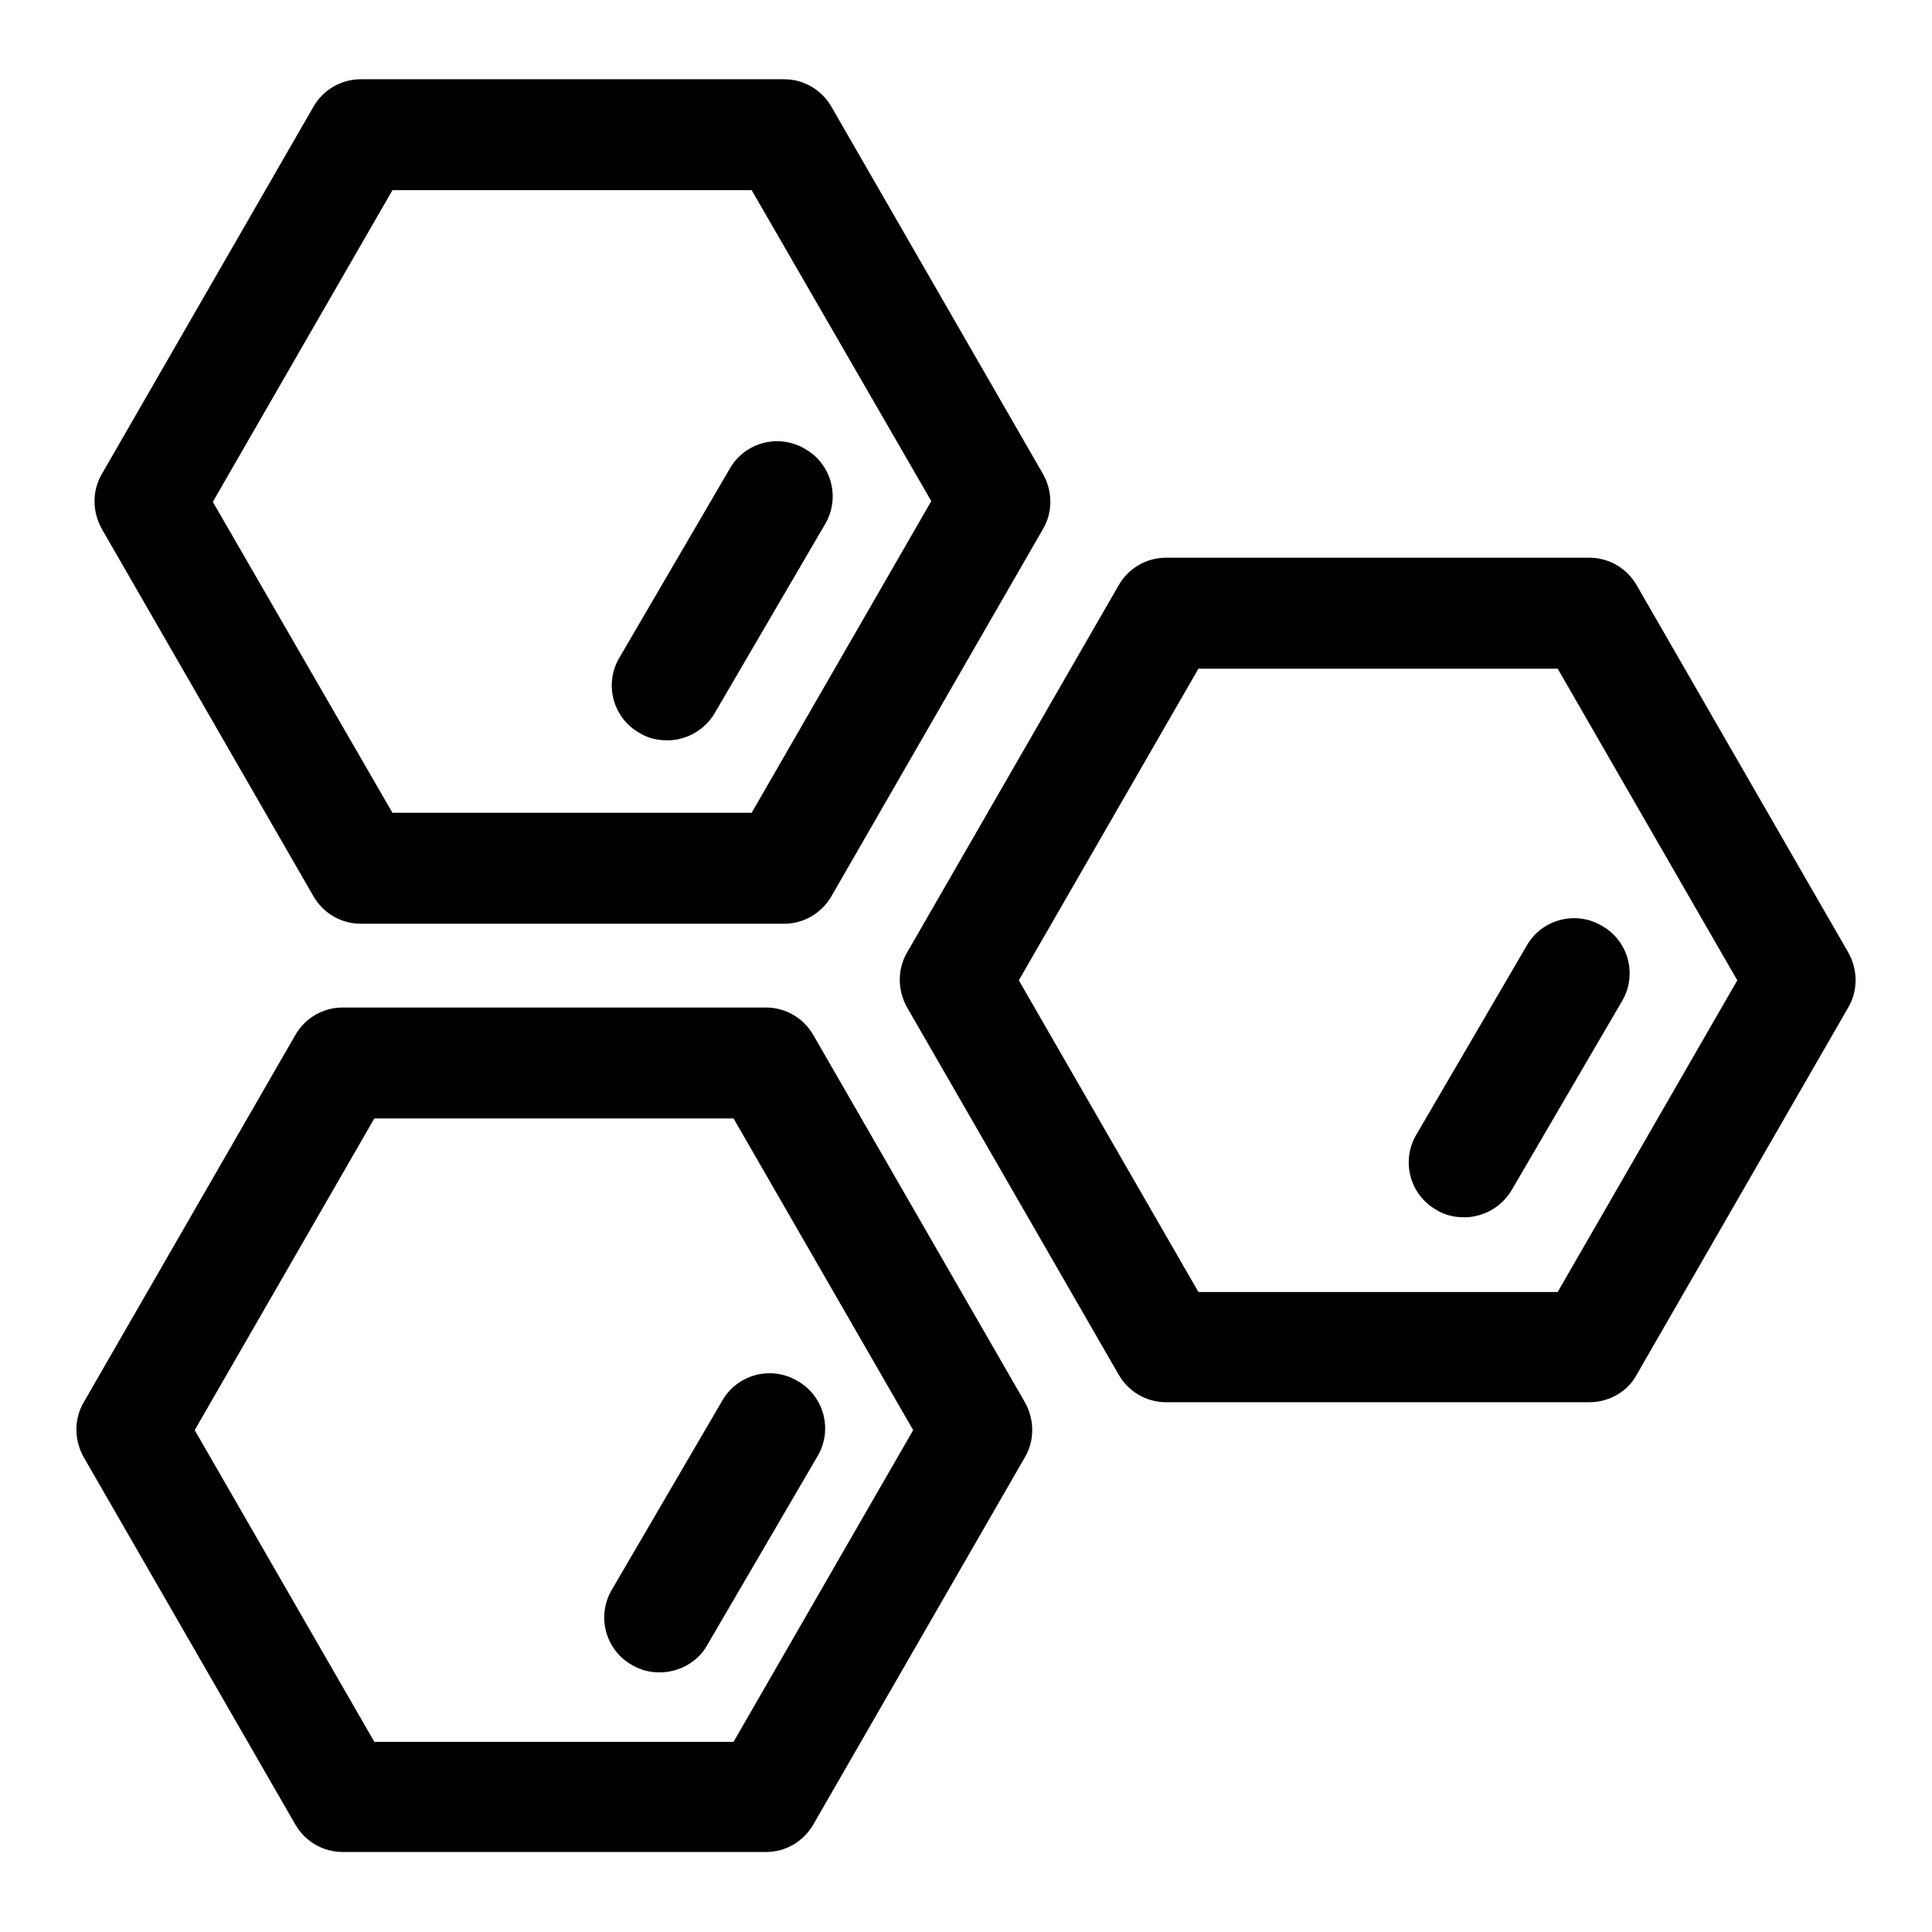 <?xml version="1.0" encoding="utf-8"?>
<!-- Svg Vector Icons : http://www.onlinewebfonts.com/icon -->
<!DOCTYPE svg PUBLIC "-//W3C//DTD SVG 1.1//EN" "http://www.w3.org/Graphics/SVG/1.1/DTD/svg11.dtd">
<svg version="1.1" xmlns="http://www.w3.org/2000/svg" xmlns:xlink="http://www.w3.org/1999/xlink" x="0px" y="0px" viewBox="0 0 256 256" enable-background="new 0 0 256 256" xml:space="preserve">
<g> <path fill="#000000" d="M103.9,122.4H47.8c-2.6,0-5-1.4-6.3-3.7l-28-48.6c-1.3-2.3-1.3-5.1,0-7.3l28-48.6c1.3-2.3,3.7-3.7,6.3-3.7 h56.1c2.6,0,5,1.4,6.3,3.7l28,48.6c1.3,2.3,1.3,5.1,0,7.3l-28,48.6C108.9,121,106.5,122.4,103.9,122.4z M52,107.7h47.6l23.8-41.3 L99.6,25.2H52L28.2,66.5L52,107.7z M210.6,185.8h-56.1c-2.6,0-5-1.4-6.3-3.7l-28-48.6c-1.3-2.3-1.3-5.1,0-7.3l28-48.6 c1.3-2.3,3.7-3.7,6.3-3.7h56.1c2.6,0,5,1.4,6.3,3.7l28,48.6c1.3,2.3,1.3,5.1,0,7.3l-28,48.6C215.7,184.4,213.2,185.8,210.6,185.8 L210.6,185.8z M158.8,171.2h47.6l23.8-41.3l-23.8-41.3h-47.6L135,129.9L158.8,171.2z M101.5,245.4H45.4c-2.6,0-5-1.4-6.3-3.7 l-28-48.6c-1.3-2.3-1.3-5.1,0-7.3l28-48.6c1.3-2.3,3.7-3.7,6.3-3.7h56.1c2.6,0,5,1.4,6.3,3.7l28,48.6c1.3,2.3,1.3,5.1,0,7.3 l-28,48.6C106.5,244,104.1,245.4,101.5,245.4z M49.6,230.8h47.6l23.8-41.3l-23.8-41.3H49.6l-23.8,41.3L49.6,230.8L49.6,230.8z"/> <path fill="#000000" d="M194,161.3c-1.3,0-2.6-0.3-3.7-1c-3.5-2-4.7-6.5-2.6-10l14.6-25c2-3.5,6.5-4.7,10-2.6c0,0,0,0,0,0 c3.5,2,4.7,6.5,2.6,10l-14.6,25C199,159.9,196.6,161.3,194,161.3z M88.4,98.1c-1.3,0-2.6-0.3-3.7-1c-3.5-2-4.7-6.5-2.6-10l14.6-25 c2-3.5,6.5-4.7,10-2.6c0,0,0,0,0,0c3.5,2,4.7,6.5,2.6,10l-14.6,25C93.4,96.7,91,98.1,88.4,98.1z M87.4,221.6c-1.3,0-2.5-0.3-3.7-1 c-3.5-2-4.7-6.5-2.6-10l14.6-25c2-3.5,6.5-4.7,10-2.6c0,0,0,0,0,0c3.5,2,4.7,6.5,2.6,10l-14.6,25C92.5,220.2,90,221.6,87.4,221.6 L87.4,221.6z"/></g>
</svg>